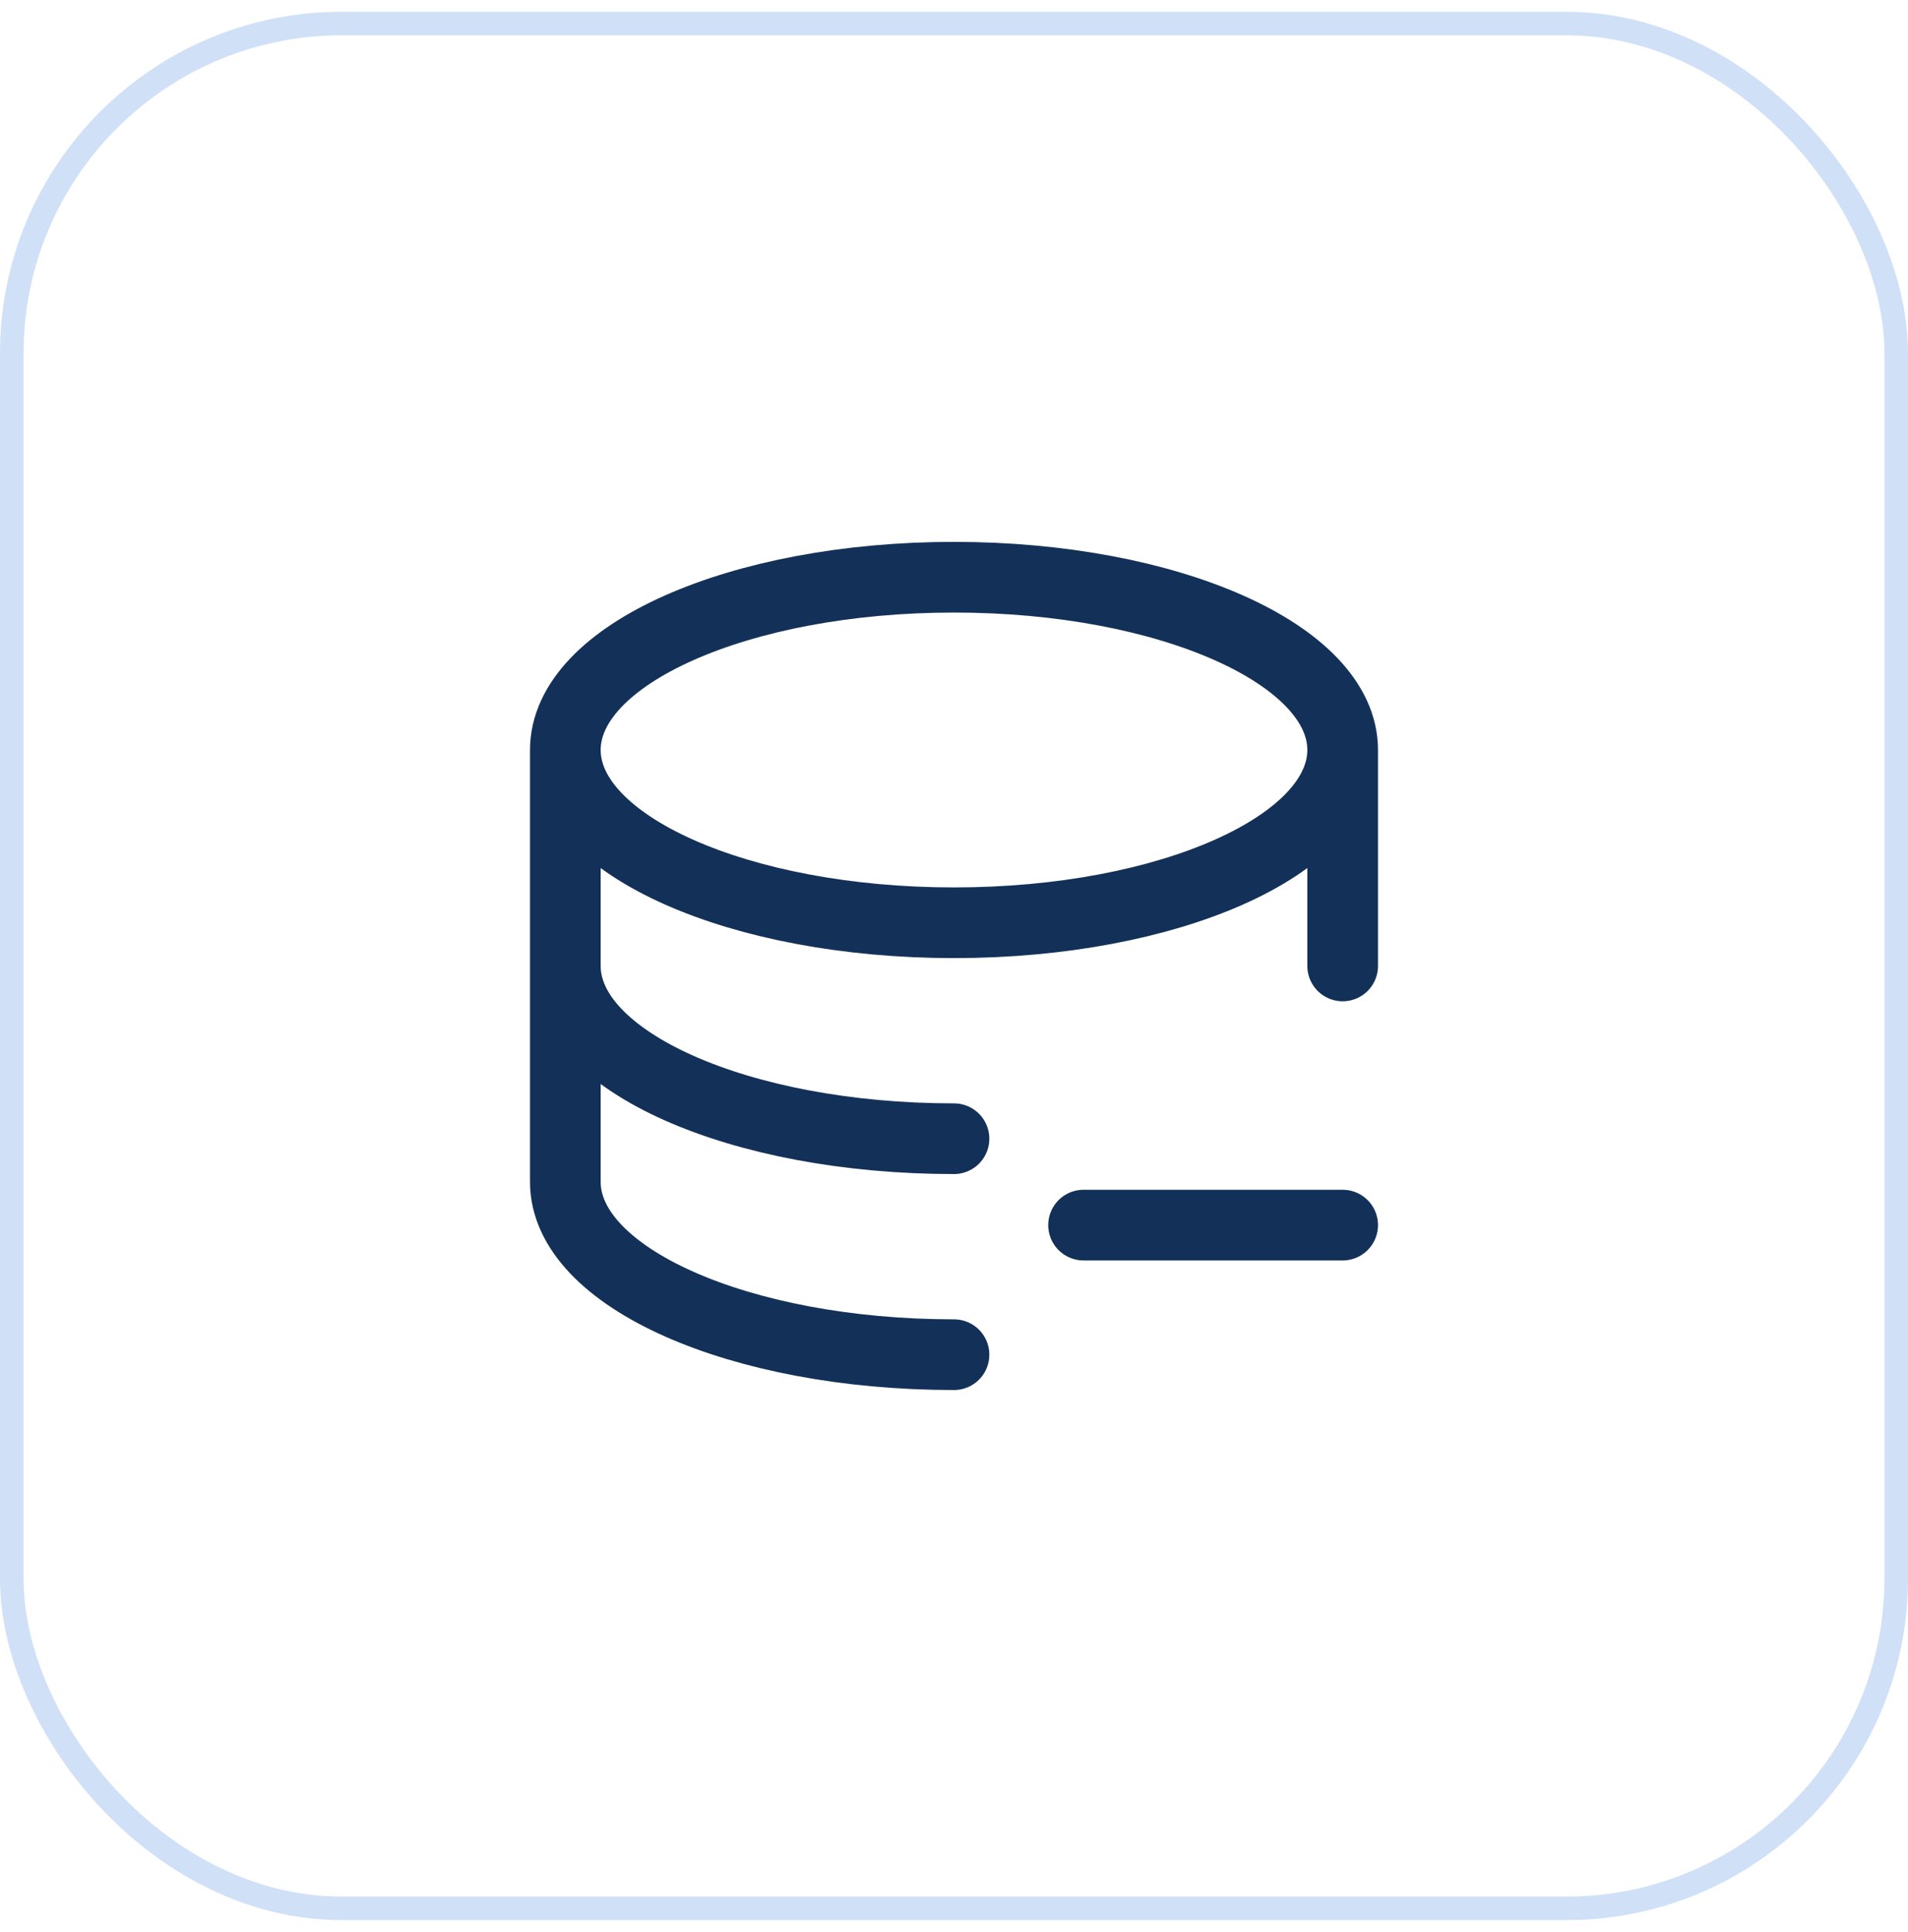 <svg width="81" height="82" viewBox="0 0 81 82" fill="none" xmlns="http://www.w3.org/2000/svg">
<path d="M57 31.833C57 35.885 49.612 39.167 40.5 39.167C31.388 39.167 24 35.885 24 31.833M57 31.833C57 27.782 49.612 24.5 40.5 24.5C31.388 24.5 24 27.782 24 31.833M57 31.833V41M24 31.833V41M24 41C24 45.052 31.388 48.333 40.5 48.333M24 41V50.167C24 54.218 31.388 57.5 40.5 57.5M57 52H46" stroke="#133158" stroke-width="3" stroke-linecap="round" stroke-linejoin="round"/>
<g opacity="0.2">
<rect x="0.5" y="1" width="80" height="80" rx="14" stroke="#1565D8"/>
</g>
</svg>

